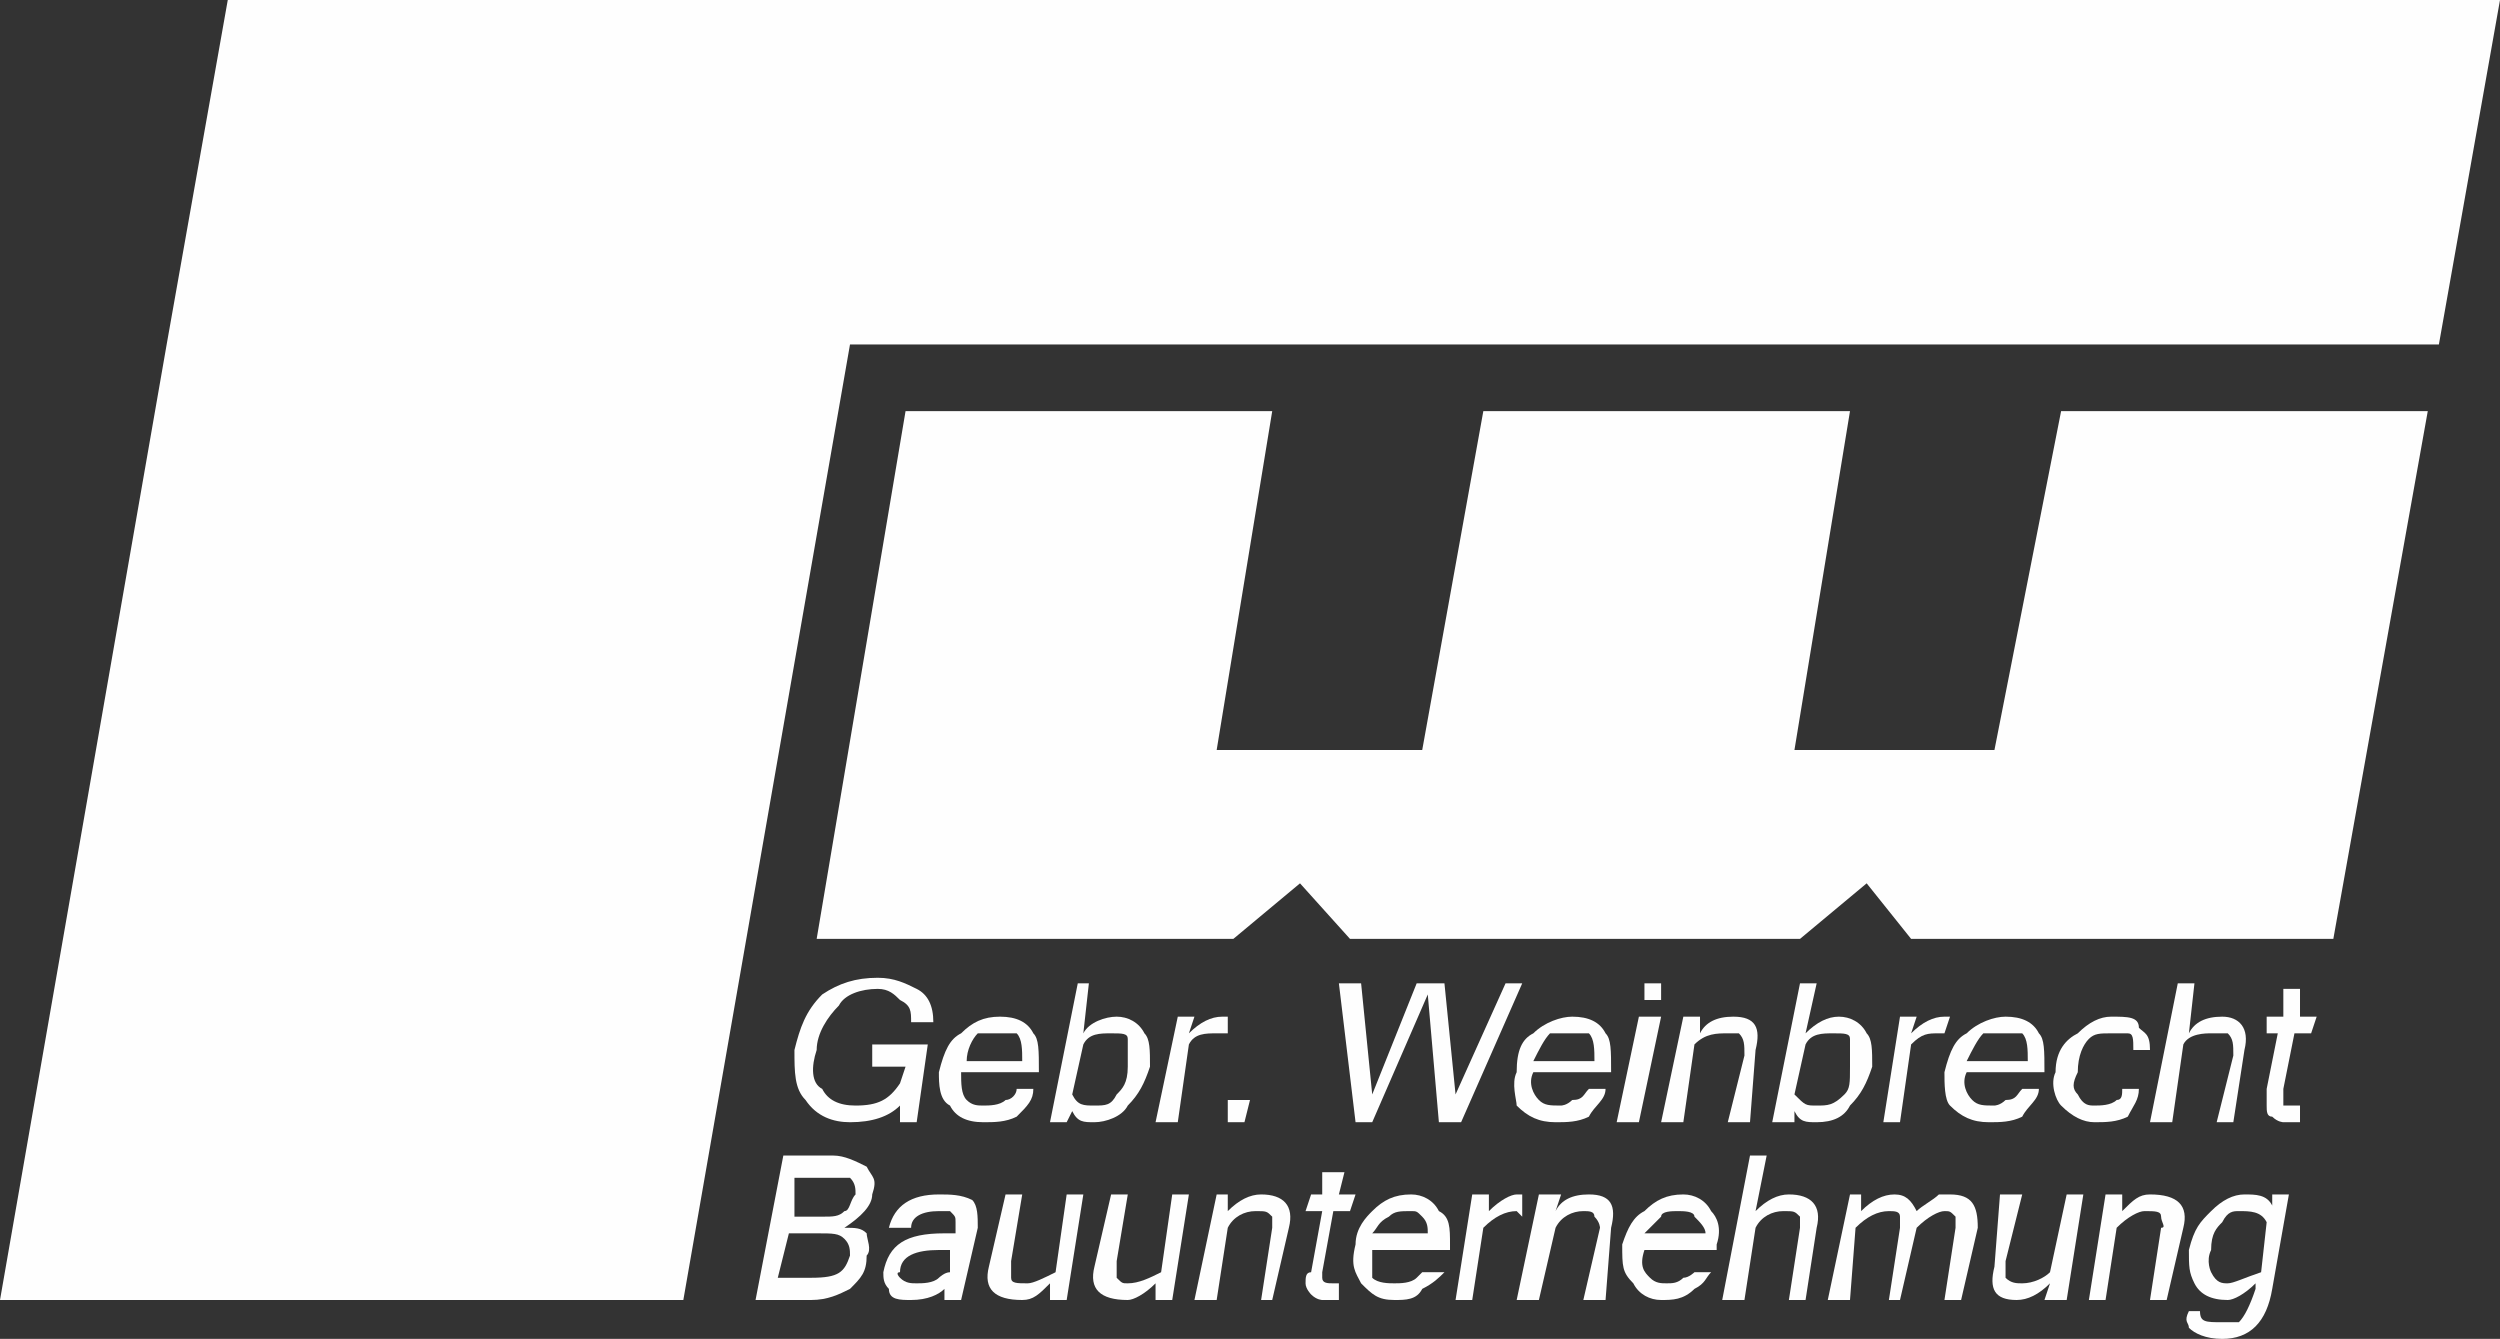 <?xml version="1.0" encoding="UTF-8"?>
<!DOCTYPE svg PUBLIC "-//W3C//DTD SVG 1.1//EN" "http://www.w3.org/Graphics/SVG/1.1/DTD/svg11.dtd">
<!-- Creator: CorelDRAW X8 -->
<svg xmlns="http://www.w3.org/2000/svg" xml:space="preserve" width="450px" height="241px" version="1.1" style="shape-rendering:geometricPrecision; text-rendering:geometricPrecision; image-rendering:optimizeQuality; fill-rule:evenodd; clip-rule:evenodd"
viewBox="0 0 450 241"
 xmlns:xlink="http://www.w3.org/1999/xlink">
 <rect x="0" y="0" width="450" height="241" fill="#333333" stroke="none"/>
 <defs>
  <style type="text/css">
   <![CDATA[
    .fil0 {fill:#FEFEFE}
    .fil1 {fill:#FEFEFE}
   ]]>
  </style>
 </defs>
 <g id="Ebene_x0020_1">
  <polygon class="fil0" points="450,0 41,0 30,62 0,234 123,234 153,62 439,62 "/>
  <polygon class="fil1" points="371,74 359,135 323,135 333,74 267,74 256,135 219,135 229,74 163,74 147,169 212,169 212,169 222,169 234,159 243,169 250,169 316,169 324,169 336,159 344,169 354,169 385,169 420,169 437,74 "/>
  <path class="fil1" d="M153 202c-3,0 -6,-1 -8,-4 -2,-2 -2,-5 -2,-9 1,-4 2,-7 5,-10 3,-2 6,-3 10,-3 3,0 5,1 7,2 2,1 3,3 3,6l-4 0c0,-2 0,-3 -2,-4 -1,-1 -2,-2 -4,-2 -3,0 -6,1 -7,3 -2,2 -4,5 -4,8 -1,3 -1,6 1,7 1,2 3,3 6,3 4,0 6,-1 8,-4l1 -3 -6 0 0 -4 10 0 -2 14 -3 0 0 -3c-2,2 -5,3 -9,3l0 0z"/>
  <path class="fil1" d="M177 202c-3,0 -5,-1 -6,-3 -2,-1 -2,-4 -2,-6 1,-4 2,-6 4,-7 2,-2 4,-3 7,-3 3,0 5,1 6,3 1,1 1,3 1,7l0 0 -14 0c0,2 0,4 1,5 1,1 2,1 3,1 1,0 3,0 4,-1 1,0 2,-1 2,-2l3 0c0,2 -1,3 -3,5 -2,1 -4,1 -6,1zm7 -11c0,-2 0,-4 -1,-5 -1,0 -2,0 -4,0 -1,0 -2,0 -3,0 -1,1 -2,3 -2,5l10 0z"/>
  <path class="fil1" d="M195 186c1,-2 4,-3 6,-3 2,0 4,1 5,3 1,1 1,3 1,6 -1,3 -2,5 -4,7 -1,2 -4,3 -6,3 -2,0 -3,0 -4,-2l-1 2 -3 0 5 -25 2 0 -1 9 0 0zm-2 11c1,2 2,2 4,2 2,0 3,0 4,-2 1,-1 2,-2 2,-5 0,-2 0,-4 0,-5 0,-1 -1,-1 -3,-1 -2,0 -4,0 -5,2l-2 9 0 0z"/>
  <path class="fil1" d="M221 186c0,0 -1,0 -2,0 -2,0 -4,0 -5,2l-2 14 -4 0 4 -19 3 0 -1 3c2,-2 4,-3 6,-3 1,0 1,0 1,0l0 3 0 0z"/>
  <polygon class="fil1" points="224,202 221,202 221,198 225,198 "/>
  <polygon class="fil1" points="274,177 263,202 259,202 257,179 247,202 244,202 241,177 245,177 247,197 255,177 260,177 262,197 271,177 "/>
  <path class="fil1" d="M280 202c-3,0 -5,-1 -7,-3 0,-1 -1,-4 0,-6 0,-4 1,-6 3,-7 2,-2 5,-3 7,-3 3,0 5,1 6,3 1,1 1,3 1,7l0 0 -14 0c-1,2 0,4 1,5 1,1 2,1 4,1 0,0 1,0 2,-1 2,0 2,-1 3,-2l3 0c0,2 -2,3 -3,5 -2,1 -4,1 -6,1zm7 -11c0,-2 0,-4 -1,-5 -1,0 -2,0 -4,0 -1,0 -2,0 -3,0 -1,1 -2,3 -3,5l11 0z"/>
  <path class="fil1" d="M295 202l-4 0 4 -19 4 0 -4 19zm4 -22l-3 0 0 -3 3 0 0 3 0 0z"/>
  <path class="fil1" d="M306 186c1,-2 3,-3 6,-3 4,0 5,2 4,6l-1 13 -4 0 3 -12c0,-2 0,-3 -1,-4 0,0 -1,0 -2,0 -2,0 -4,0 -6,2l-2 14 -4 0 4 -19 3 0 0 3 0 0z"/>
  <path class="fil1" d="M325 186c2,-2 4,-3 6,-3 2,0 4,1 5,3 1,1 1,3 1,6 -1,3 -2,5 -4,7 -1,2 -3,3 -6,3 -2,0 -3,0 -4,-2l0 2 -4 0 5 -25 3 0 -2 9 0 0zm-2 11c2,2 2,2 4,2 2,0 3,0 5,-2 1,-1 1,-2 1,-5 0,-2 0,-4 0,-5 0,-1 -1,-1 -3,-1 -2,0 -4,0 -5,2l-2 9 0 0z"/>
  <path class="fil1" d="M350 186c0,0 0,0 -1,0 -2,0 -3,0 -5,2l-2 14 -3 0 3 -19 3 0 -1 3c2,-2 4,-3 6,-3 0,0 1,0 1,0l-1 3 0 0z"/>
  <path class="fil1" d="M358 202c-3,0 -5,-1 -7,-3 -1,-1 -1,-4 -1,-6 1,-4 2,-6 4,-7 2,-2 5,-3 7,-3 3,0 5,1 6,3 1,1 1,3 1,7l0 0 -14 0c-1,2 0,4 1,5 1,1 2,1 4,1 0,0 1,0 2,-1 2,0 2,-1 3,-2l3 0c0,2 -2,3 -3,5 -2,1 -4,1 -6,1l0 0zm7 -11c0,-2 0,-4 -1,-5 -1,0 -2,0 -4,0 -1,0 -2,0 -3,0 -1,1 -2,3 -3,5l11 0z"/>
  <path class="fil1" d="M377 202c-2,0 -4,-1 -6,-3 -1,-1 -2,-4 -1,-6 0,-4 2,-6 4,-7 2,-2 4,-3 6,-3 3,0 5,0 5,2 1,1 2,1 2,4l-3 0c0,-2 0,-3 -1,-3 -1,0 -2,0 -3,0 -2,0 -3,0 -4,1 -1,1 -2,3 -2,6 -1,2 -1,3 0,4 1,2 2,2 3,2 1,0 3,0 4,-1 1,0 1,-1 1,-2l3 0c0,2 -1,3 -2,5 -2,1 -4,1 -6,1l0 0z"/>
  <path class="fil1" d="M394 186c1,-2 3,-3 6,-3 3,0 5,2 4,6l-2 13 -3 0 3 -12c0,-2 0,-3 -1,-4 0,0 -1,0 -3,0 -1,0 -4,0 -5,2l-2 14 -4 0 5 -25 3 0 -1 9 0 0z"/>
  <path class="fil1" d="M414 202c-1,0 -2,0 -3,0 0,0 -1,0 -2,-1 -1,0 -1,-1 -1,-2 0,-1 0,-2 0,-3l2 -10 -2 0 0 -3 3 0 0 -5 3 0 0 5 3 0 -1 3 -3 0 -2 10c0,1 0,2 0,3 0,0 1,0 1,0 1,0 2,0 2,0l0 3z"/>
  <path class="fil1" d="M156 226c0,3 -1,4 -3,6 -2,1 -4,2 -7,2l-10 0 5 -26 9 0c2,0 4,1 6,2 1,2 2,2 1,5 0,2 -2,4 -5,6 2,0 3,0 4,1 0,1 1,3 0,4l0 0zm-16 4l6 0c5,0 6,-1 7,-4 0,-1 0,-2 -1,-3 -1,-1 -2,-1 -5,-1l-5 0 -2 8 0 0zm3 -11l5 0c2,0 3,0 4,-1 1,0 1,-2 2,-3 0,-1 0,-2 -1,-3 -1,0 -2,0 -4,0l-6 0 0 7 0 0z"/>
  <path class="fil1" d="M170 232c-1,1 -3,2 -6,2 -2,0 -4,0 -4,-2 -1,-1 -1,-2 -1,-3 1,-5 4,-7 11,-7l2 0c0,-1 0,-1 0,-2 0,-1 0,-1 -1,-2 0,0 -1,0 -2,0 -3,0 -5,1 -5,3l-4 0c1,-4 4,-6 9,-6 2,0 4,0 6,1 1,1 1,3 1,5l-3 13 -3 0 0 -2 0 0zm1 -3l0 -4 -2 0c-4,0 -7,1 -7,4 -1,0 0,1 0,1 1,1 2,1 3,1 1,0 3,0 4,-1 0,0 1,-1 2,-1z"/>
  <path class="fil1" d="M189 231c-2,2 -3,3 -5,3 -5,0 -7,-2 -6,-6l3 -13 3 0 -2 12c0,2 0,2 0,3 0,1 1,1 3,1 1,0 3,-1 5,-2l2 -14 3 0 -3 19 -3 0 0 -3 0 0z"/>
  <path class="fil1" d="M208 231c-2,2 -4,3 -5,3 -5,0 -7,-2 -6,-6l3 -13 3 0 -2 12c0,2 0,2 0,3 1,1 1,1 2,1 2,0 4,-1 6,-2l2 -14 3 0 -3 19 -3 0 0 -3 0 0z"/>
  <path class="fil1" d="M221 218c2,-2 4,-3 6,-3 4,0 6,2 5,6l-3 13 -2 0 2 -13c0,0 0,-1 0,-2 -1,-1 -1,-1 -3,-1 -2,0 -4,1 -5,3l-2 13 -4 0 4 -19 2 0 0 3 0 0z"/>
  <path class="fil1" d="M241 234c-1,0 -2,0 -3,0 0,0 -1,0 -2,-1 0,0 -1,-1 -1,-2 0,-1 0,-2 1,-2l2 -11 -3 0 1 -3 2 0 0 -4 4 0 -1 4 3 0 -1 3 -3 0 -2 11c0,0 0,1 0,1 0,1 1,1 2,1 0,0 1,0 1,0l0 3 0 0z"/>
  <path class="fil1" d="M251 234c-3,0 -4,-1 -6,-3 -1,-2 -2,-3 -1,-7 0,-3 2,-5 3,-6 2,-2 4,-3 7,-3 2,0 4,1 5,3 2,1 2,3 2,6l0 1 -14 0c0,3 0,4 0,5 1,1 3,1 4,1 1,0 3,0 4,-1 0,0 1,-1 1,-1l4 0c-1,1 -2,2 -4,3 -1,2 -3,2 -5,2l0 0zm6 -12c0,-1 0,-2 -1,-3 -1,-1 -1,-1 -2,-1 -2,0 -3,0 -4,1 -2,1 -2,2 -3,3l10 0 0 0z"/>
  <path class="fil1" d="M274 219c-1,-1 -1,-1 -1,-1 -2,0 -4,1 -6,3l-2 13 -3 0 3 -19 3 0 0 3c2,-2 4,-3 5,-3 0,0 1,0 1,0l0 4 0 0z"/>
  <path class="fil1" d="M280 218c1,-2 3,-3 6,-3 4,0 5,2 4,6l-1 13 -4 0 3 -13c0,0 0,-1 -1,-2 0,-1 -1,-1 -2,-1 -2,0 -4,1 -5,3l-3 13 -4 0 4 -19 4 0 -1 3z"/>
  <path class="fil1" d="M299 234c-2,0 -4,-1 -5,-3 -2,-2 -2,-3 -2,-7 1,-3 2,-5 4,-6 2,-2 4,-3 7,-3 2,0 4,1 5,3 1,1 2,3 1,6l0 1 -13 0c-1,3 0,4 1,5 1,1 2,1 3,1 1,0 2,0 3,-1 1,0 2,-1 2,-1l3 0c-1,1 -1,2 -3,3 -2,2 -4,2 -6,2l0 0zm8 -12c0,-1 -1,-2 -2,-3 0,-1 -2,-1 -3,-1 -1,0 -3,0 -3,1 -1,1 -2,2 -3,3l11 0z"/>
  <path class="fil1" d="M316 218c2,-2 4,-3 6,-3 4,0 6,2 5,6l-2 13 -3 0 2 -13c0,0 0,-1 0,-2 -1,-1 -1,-1 -3,-1 -2,0 -4,1 -5,3l-2 13 -4 0 5 -26 3 0 -2 10 0 0z"/>
  <path class="fil1" d="M353 234l-3 0 2 -13c0,0 0,-1 0,-2 -1,-1 -1,-1 -2,-1 -1,0 -3,1 -5,3l-3 13 -2 0 2 -13c0,0 0,-1 0,-2 0,-1 -1,-1 -2,-1 -2,0 -4,1 -6,3l-1 13 -4 0 4 -19 2 0 0 3c2,-2 4,-3 6,-3 2,0 3,1 4,3 1,-1 3,-2 4,-3 1,0 1,0 2,0 4,0 5,2 5,6l-3 13z"/>
  <path class="fil1" d="M369 231c-2,2 -4,3 -6,3 -4,0 -5,-2 -4,-6l1 -13 4 0 -3 12c0,2 0,2 0,3 1,1 2,1 3,1 2,0 4,-1 5,-2l3 -14 3 0 -3 19 -4 0 1 -3 0 0z"/>
  <path class="fil1" d="M382 218c2,-2 3,-3 5,-3 5,0 7,2 6,6l-3 13 -3 0 2 -13c1,0 0,-1 0,-2 0,-1 -1,-1 -3,-1 -1,0 -3,1 -5,3l-2 13 -3 0 3 -19 3 0 0 3 0 0z"/>
  <path class="fil1" d="M409 232c-1,6 -4,9 -9,9 -3,0 -5,-1 -6,-2 0,-1 -1,-1 0,-3l2 0c0,2 1,2 4,2 2,0 2,0 3,0 1,-1 2,-3 3,-6l0 -1c-2,2 -4,3 -5,3 -3,0 -5,-1 -6,-3 -1,-2 -1,-3 -1,-6 1,-4 2,-5 4,-7 2,-2 4,-3 6,-3 2,0 4,0 5,2l0 -2 3 0 -3 17zm-2 -3l1 -9c-1,-2 -3,-2 -5,-2 -1,0 -2,0 -3,2 -1,1 -2,2 -2,5 -1,2 0,4 0,4 1,2 2,2 3,2 1,0 3,-1 6,-2l0 0z"/>
 </g>
</svg>
